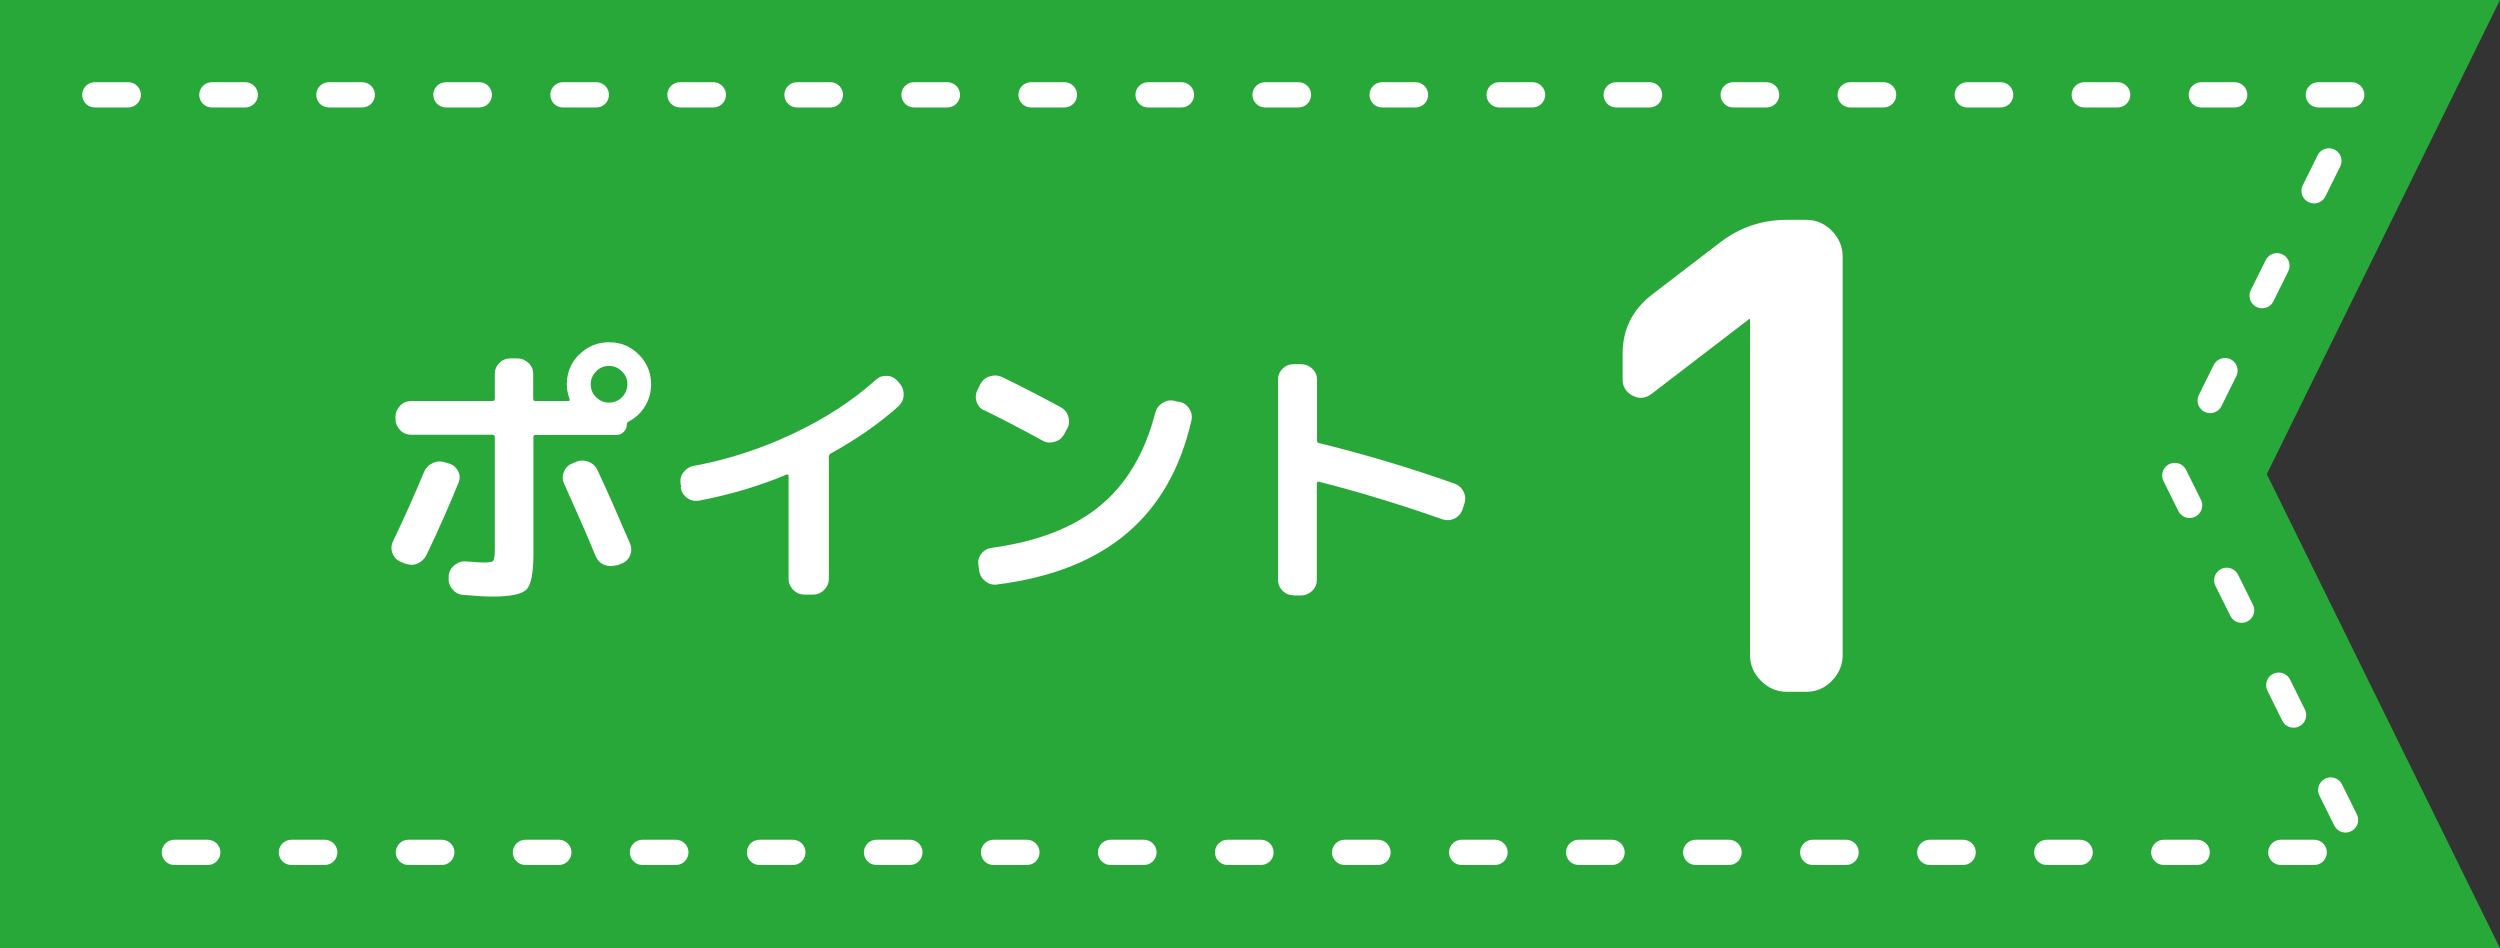<?xml version="1.0" encoding="UTF-8"?>
<svg id="_レイヤー_2" data-name="レイヤー_2" xmlns="http://www.w3.org/2000/svg" viewBox="0 0 116 44">
  <rect x="0" y="0" width="116" height="44" fill="#333333" stroke="none"/>
  <defs>
    <style>
      .cls-1 {
        fill: #fff;
      }

      .cls-2 {
        fill: none;
        stroke: #fff;
        stroke-dasharray: 1.55 3.88;
        stroke-linecap: round;
        stroke-linejoin: round;
        stroke-width: 1.17px;
      }

      .cls-3 {
        fill: #28a838;
      }
    </style>
  </defs>
  <g id="_レイヤー_1-2" data-name="レイヤー_1">
    <g>
      <g>
        <g>
          <polygon class="cls-3" points="116 44 0 44 0 22 0 0 116 0 105.18 22 116 44"/>
          <polyline class="cls-2" points="4.4 4.4 109.58 4.4 100.87 21.98 109.58 39.55 4.4 39.55"/>
        </g>
        <path class="cls-1" d="M76.64,18.27c-.28.22-.58.25-.88.09-.31-.16-.47-.41-.47-.75v-1.2c0-1.12.45-2.03,1.35-2.73l3.21-2.46c.9-.68,1.92-1.02,3.06-1.02h.9c.46,0,.85.17,1.19.51.33.34.5.74.5,1.2v18.48c0,.46-.17.86-.5,1.2s-.73.51-1.19.51h-.9c-.46,0-.86-.17-1.2-.51s-.51-.74-.51-1.2v-15.57l-.03-.03-.03.03-4.5,3.45Z"/>
      </g>
      <g>
        <path class="cls-1" d="M18.59,26.07c-.18-.08-.31-.21-.38-.4-.07-.19-.06-.38.03-.56.5-1.05.98-2.11,1.43-3.2.08-.19.21-.33.4-.42.19-.09.38-.1.57-.04l.2.06c.19.06.33.18.42.36.09.18.09.36.01.54-.41,1.01-.9,2.13-1.48,3.34-.1.19-.24.32-.42.4s-.38.07-.58,0l-.19-.08ZM26.88,16.45c.38-.38.84-.57,1.38-.57s1,.19,1.38.57.57.84.57,1.38c0,.37-.09.71-.28,1.02s-.44.54-.76.71c-.06.03-.09.08-.09.16,0,.12-.05.23-.14.32s-.2.14-.32.14h-3.77c-.07,0-.1.04-.1.12v5.43c0,.87-.11,1.41-.32,1.62-.21.22-.74.33-1.59.33-.37,0-.83-.03-1.37-.08-.2-.02-.36-.11-.49-.27-.13-.17-.18-.35-.16-.55v-.07c.02-.2.11-.36.27-.49.16-.13.34-.19.54-.17.43.03.71.05.82.05.25,0,.4-.03.44-.08.04-.06.07-.23.07-.53v-5.2c0-.08-.04-.12-.12-.12h-3.77c-.2,0-.37-.07-.51-.22s-.21-.32-.21-.52v-.08c0-.2.07-.37.21-.52.14-.15.31-.22.51-.22h3.77c.08,0,.12-.04.12-.12v-1.14c0-.2.07-.37.21-.51.14-.14.31-.21.51-.21h.32c.2,0,.37.07.52.21.15.14.22.31.22.51v1.14c0,.08.03.12.1.12h1.51c.07,0,.1-.03.08-.09-.09-.24-.13-.47-.13-.69,0-.54.19-1,.57-1.38ZM28.61,26.22c-.19.07-.38.06-.57-.01-.19-.08-.32-.21-.4-.4-.31-.76-.8-1.89-1.47-3.38-.08-.18-.08-.37,0-.55.08-.19.21-.31.39-.38l.17-.07c.19-.08.38-.08.58,0,.19.07.34.21.42.4.49,1.04.98,2.17,1.5,3.38.08.19.08.38,0,.57-.08.19-.22.31-.41.38l-.21.08ZM27.66,18.43c.16.16.36.25.6.25s.43-.08.6-.25c.16-.16.25-.36.25-.6s-.08-.43-.25-.6c-.17-.16-.36-.25-.6-.25s-.43.08-.6.25c-.16.17-.25.36-.25.6s.08.43.25.6Z"/>
        <path class="cls-1" d="M31.61,22.6l-.03-.14c-.03-.19,0-.37.12-.53.12-.16.27-.27.47-.31,1.59-.29,3.12-.79,4.61-1.49,1.49-.7,2.77-1.53,3.85-2.5.15-.14.32-.2.52-.19.2,0,.36.09.49.23l.1.12c.14.16.2.34.19.55-.01.21-.1.38-.25.52-.91.81-1.95,1.53-3.13,2.18-.06.03-.09.09-.09.16,0,0,0,.02,0,.03,0,.01,0,.02,0,.03v5.59c0,.2-.07.37-.22.52-.15.15-.32.22-.52.22h-.39c-.2,0-.37-.07-.52-.22-.15-.15-.22-.32-.22-.52v-4.77c0-.06-.03-.08-.09-.06-1.29.54-2.65.94-4.07,1.21-.2.03-.38,0-.55-.13-.17-.12-.26-.28-.3-.48Z"/>
        <path class="cls-1" d="M45.67,19.05c-.18-.09-.3-.23-.36-.42-.06-.19-.04-.37.05-.55l.13-.26c.1-.18.24-.3.44-.36s.39-.05.58.04c.86.42,1.76.88,2.72,1.4.17.1.29.24.34.44.06.2.04.39-.06.56l-.14.26c-.1.17-.24.29-.44.34-.2.06-.39.04-.56-.06-1.01-.55-1.91-1.02-2.69-1.4ZM54.71,18.64c.2.04.36.15.47.32.11.17.15.36.1.56-.51,2.23-1.51,3.97-3,5.23-1.49,1.26-3.49,2.05-6.01,2.37-.21.03-.39-.02-.55-.15-.16-.13-.26-.29-.29-.5l-.03-.23c-.03-.2,0-.38.13-.54.12-.16.28-.25.48-.28,2.13-.29,3.81-.94,5.03-1.95,1.22-1,2.08-2.44,2.56-4.3.05-.2.16-.36.34-.47.17-.11.36-.15.56-.1l.21.05Z"/>
        <path class="cls-1" d="M60.02,27.62c-.2,0-.37-.07-.51-.21s-.21-.31-.21-.51v-9.28c0-.2.07-.37.21-.51s.31-.21.51-.21h.35c.2,0,.37.07.52.21s.22.31.22.51v2.81c0,.08.03.12.09.13,2.06.5,4.16,1.13,6.29,1.88.19.07.33.19.42.38.09.18.1.37.03.57l-.08.25c-.07.19-.19.33-.37.42-.18.09-.36.1-.55.04-2.05-.72-3.97-1.3-5.75-1.75-.03,0-.05,0-.06.02-.02.02-.03.05-.03.07v4.47c0,.2-.07.37-.22.51s-.32.21-.52.21h-.35Z"/>
      </g>
    </g>
  </g>
</svg>